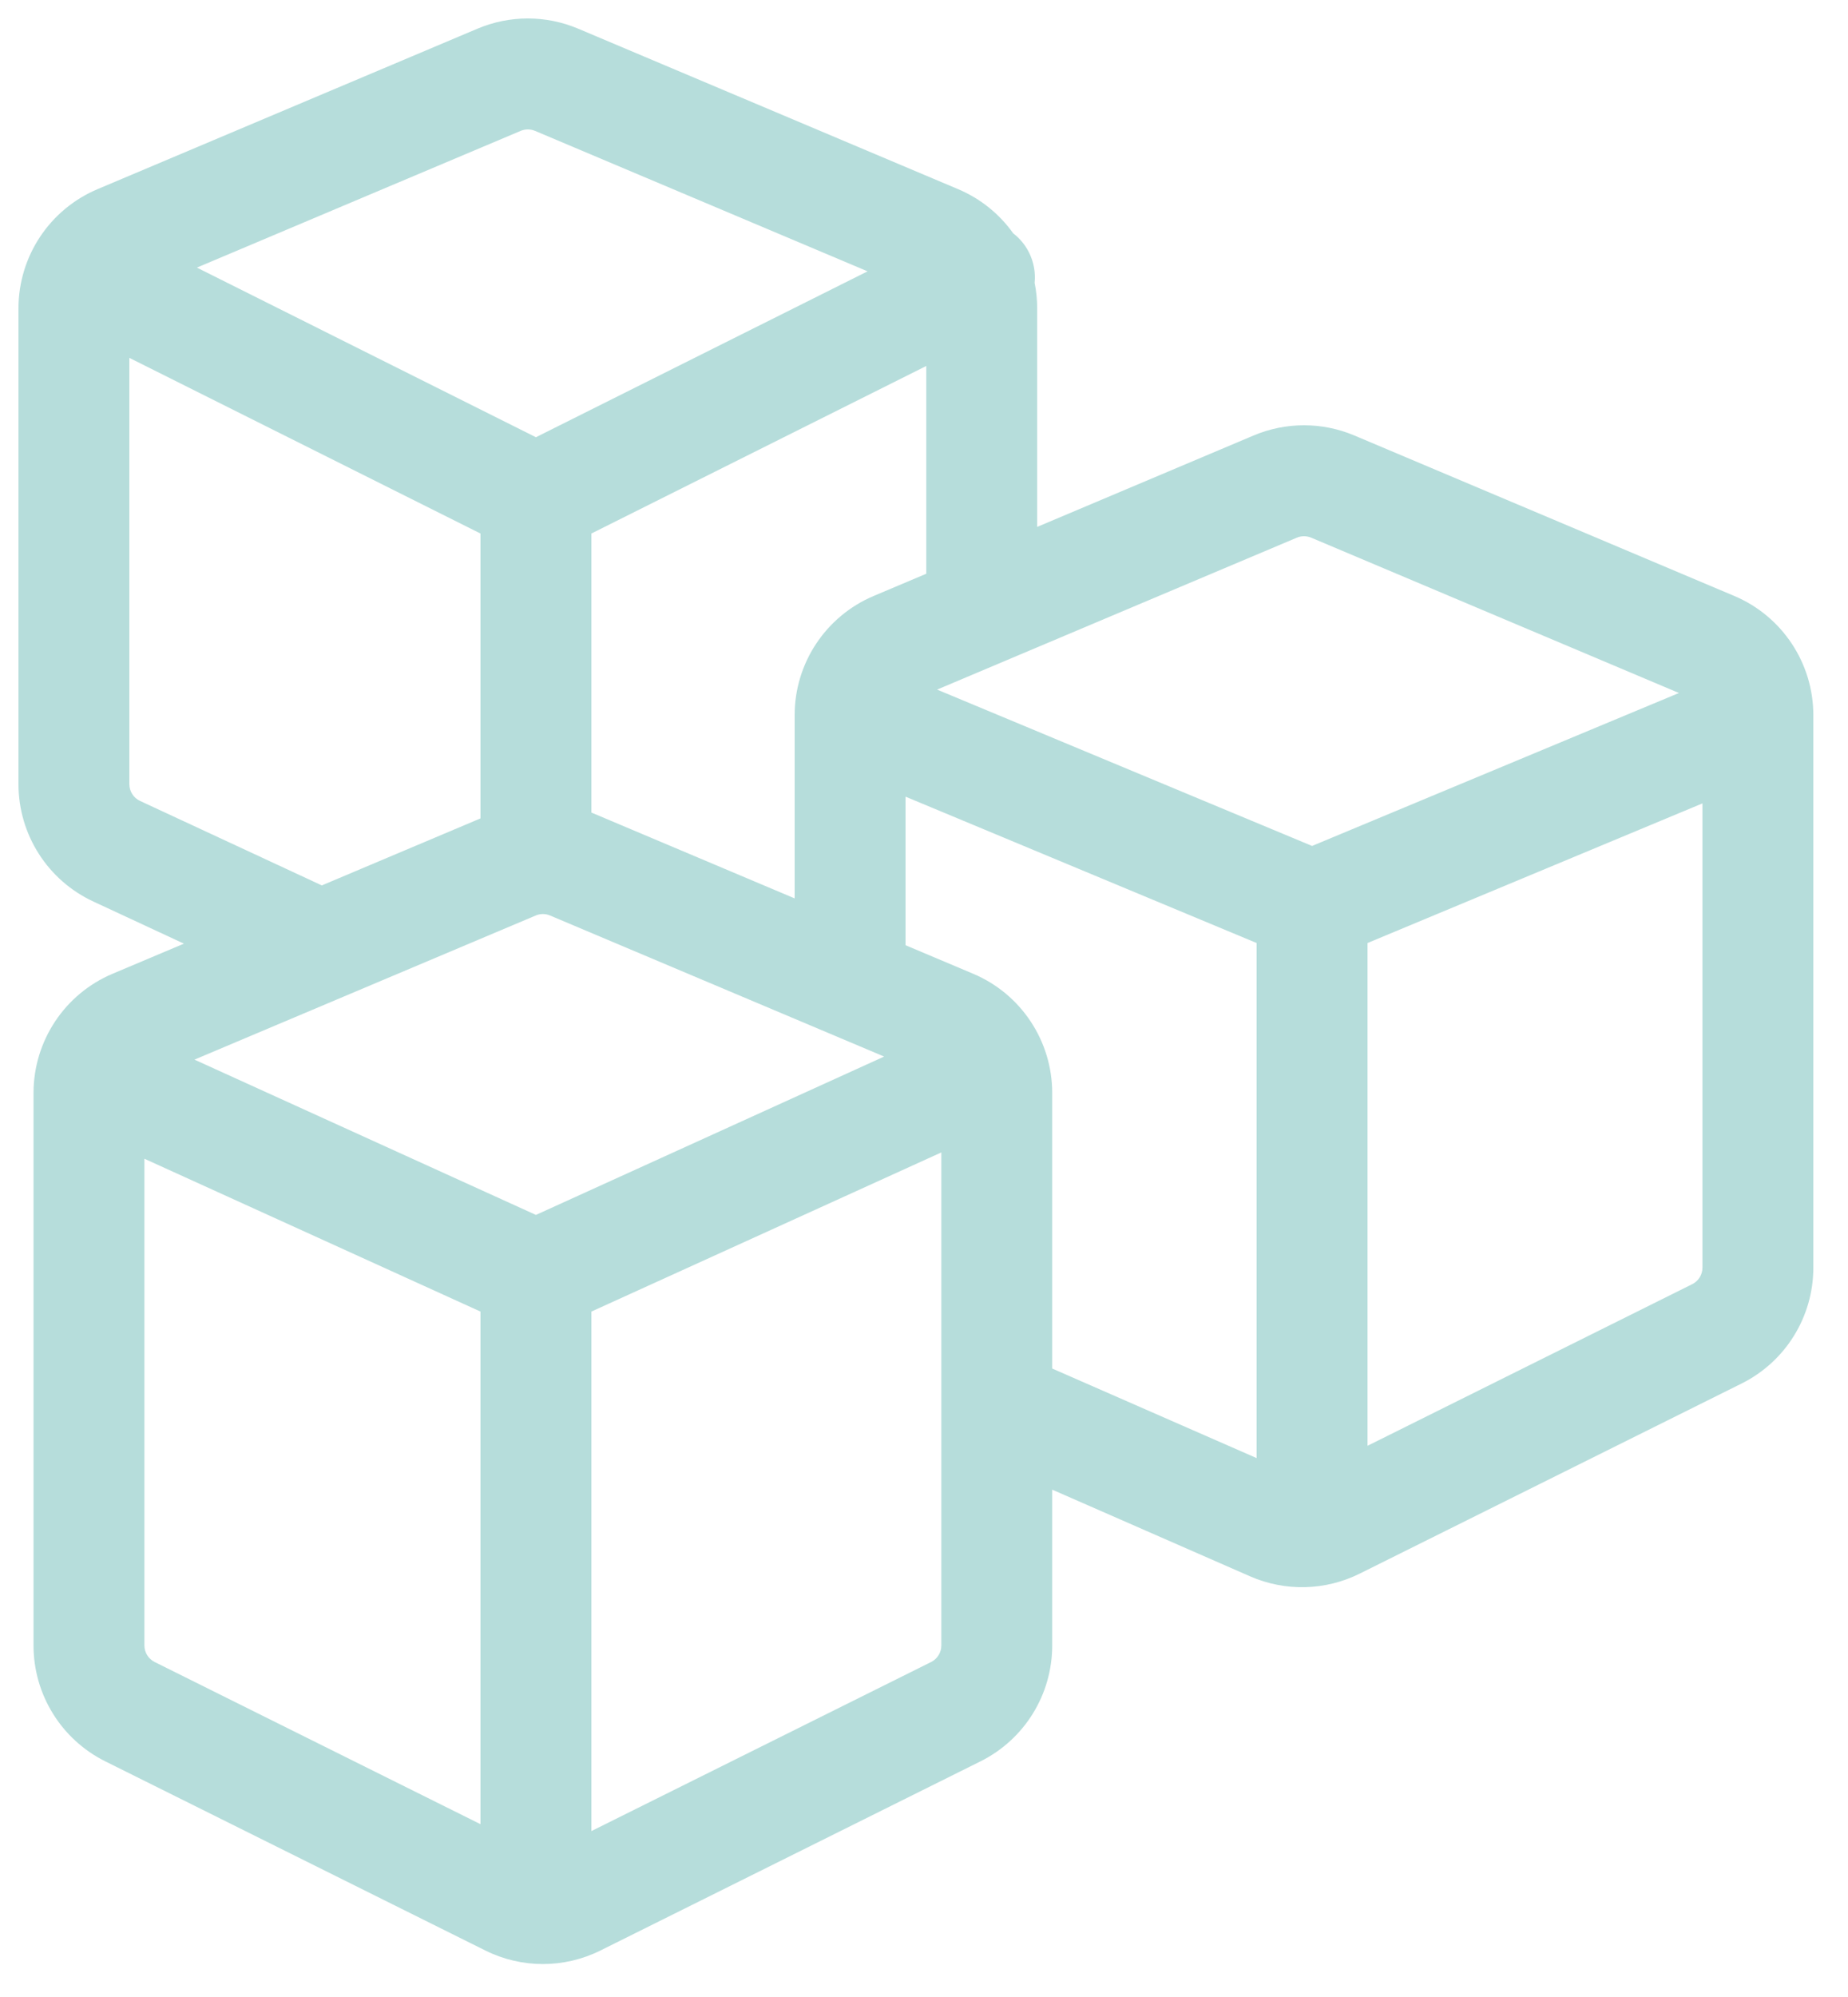 <svg width="50" height="54" viewBox="0 0 50 54" fill="none" xmlns="http://www.w3.org/2000/svg">
<path fill-rule="evenodd" clip-rule="evenodd" d="M14.087 3.539C14.211 3.487 14.351 3.487 14.476 3.539L23.473 7.337L14.5 11.823L5.327 7.236L14.087 3.539ZM3.5 9.677V21.204C3.5 21.399 3.613 21.576 3.79 21.658L8.707 23.942L13 22.13V14.427L3.5 9.677ZM16 14.427V21.972C16.017 21.978 16.033 21.985 16.049 21.992L21.5 24.293V19.339C21.5 17.932 22.343 16.662 23.639 16.115L25.062 15.514V9.896L16 14.427ZM2.526 24.378L4.976 25.517L3.046 26.331C1.75 26.878 0.907 28.149 0.907 29.556V41.395V42.631V44.494C0.907 45.822 1.659 47.036 2.849 47.628L13.13 52.742C14.111 53.231 15.265 53.231 16.247 52.742L26.528 47.628C27.718 47.036 28.469 45.822 28.469 44.494V40.281L33.823 42.625C34.773 43.041 35.858 43.014 36.786 42.553L47.121 37.411C48.31 36.82 49.062 35.606 49.062 34.278V19.339C49.062 17.932 48.219 16.662 46.923 16.115L36.642 11.775C35.772 11.408 34.79 11.408 33.92 11.775L28.062 14.248V8.339C28.062 8.104 28.039 7.872 27.993 7.647C28.02 7.375 27.973 7.092 27.842 6.829C27.737 6.619 27.589 6.444 27.414 6.31C27.045 5.792 26.535 5.373 25.923 5.115L15.642 0.775C14.772 0.408 13.79 0.408 12.92 0.775L2.639 5.115C1.343 5.662 0.5 6.932 0.5 8.339V21.204C0.5 22.566 1.29 23.805 2.526 24.378ZM35.476 14.539C35.351 14.487 35.211 14.487 35.087 14.539L25.354 18.647L35.5 22.875L45.426 18.739L35.476 14.539ZM24.5 25.559V21.542L34 25.5V39.428L28.469 37.006V29.556C28.469 28.149 27.627 26.878 26.33 26.331L24.5 25.559ZM37 39.095V25.5L46.062 21.724V34.278C46.062 34.467 45.955 34.641 45.785 34.725L37 39.095ZM14.883 24.756C14.759 24.703 14.618 24.703 14.494 24.756L5.261 28.653L14.5 32.852L23.921 28.57L14.883 24.756ZM3.907 41.395V31.333L13.001 35.466L13.001 35.473L13 35.5L13 49.327L4.185 44.942C4.015 44.857 3.907 44.684 3.907 44.494V42.631V41.395ZM16 49.514L25.192 44.942C25.362 44.857 25.469 44.684 25.469 44.494V31.162L16 35.466C16 35.477 16 35.489 16 35.5L16 49.514Z" fill="#B6DDDB"/>
</svg>
